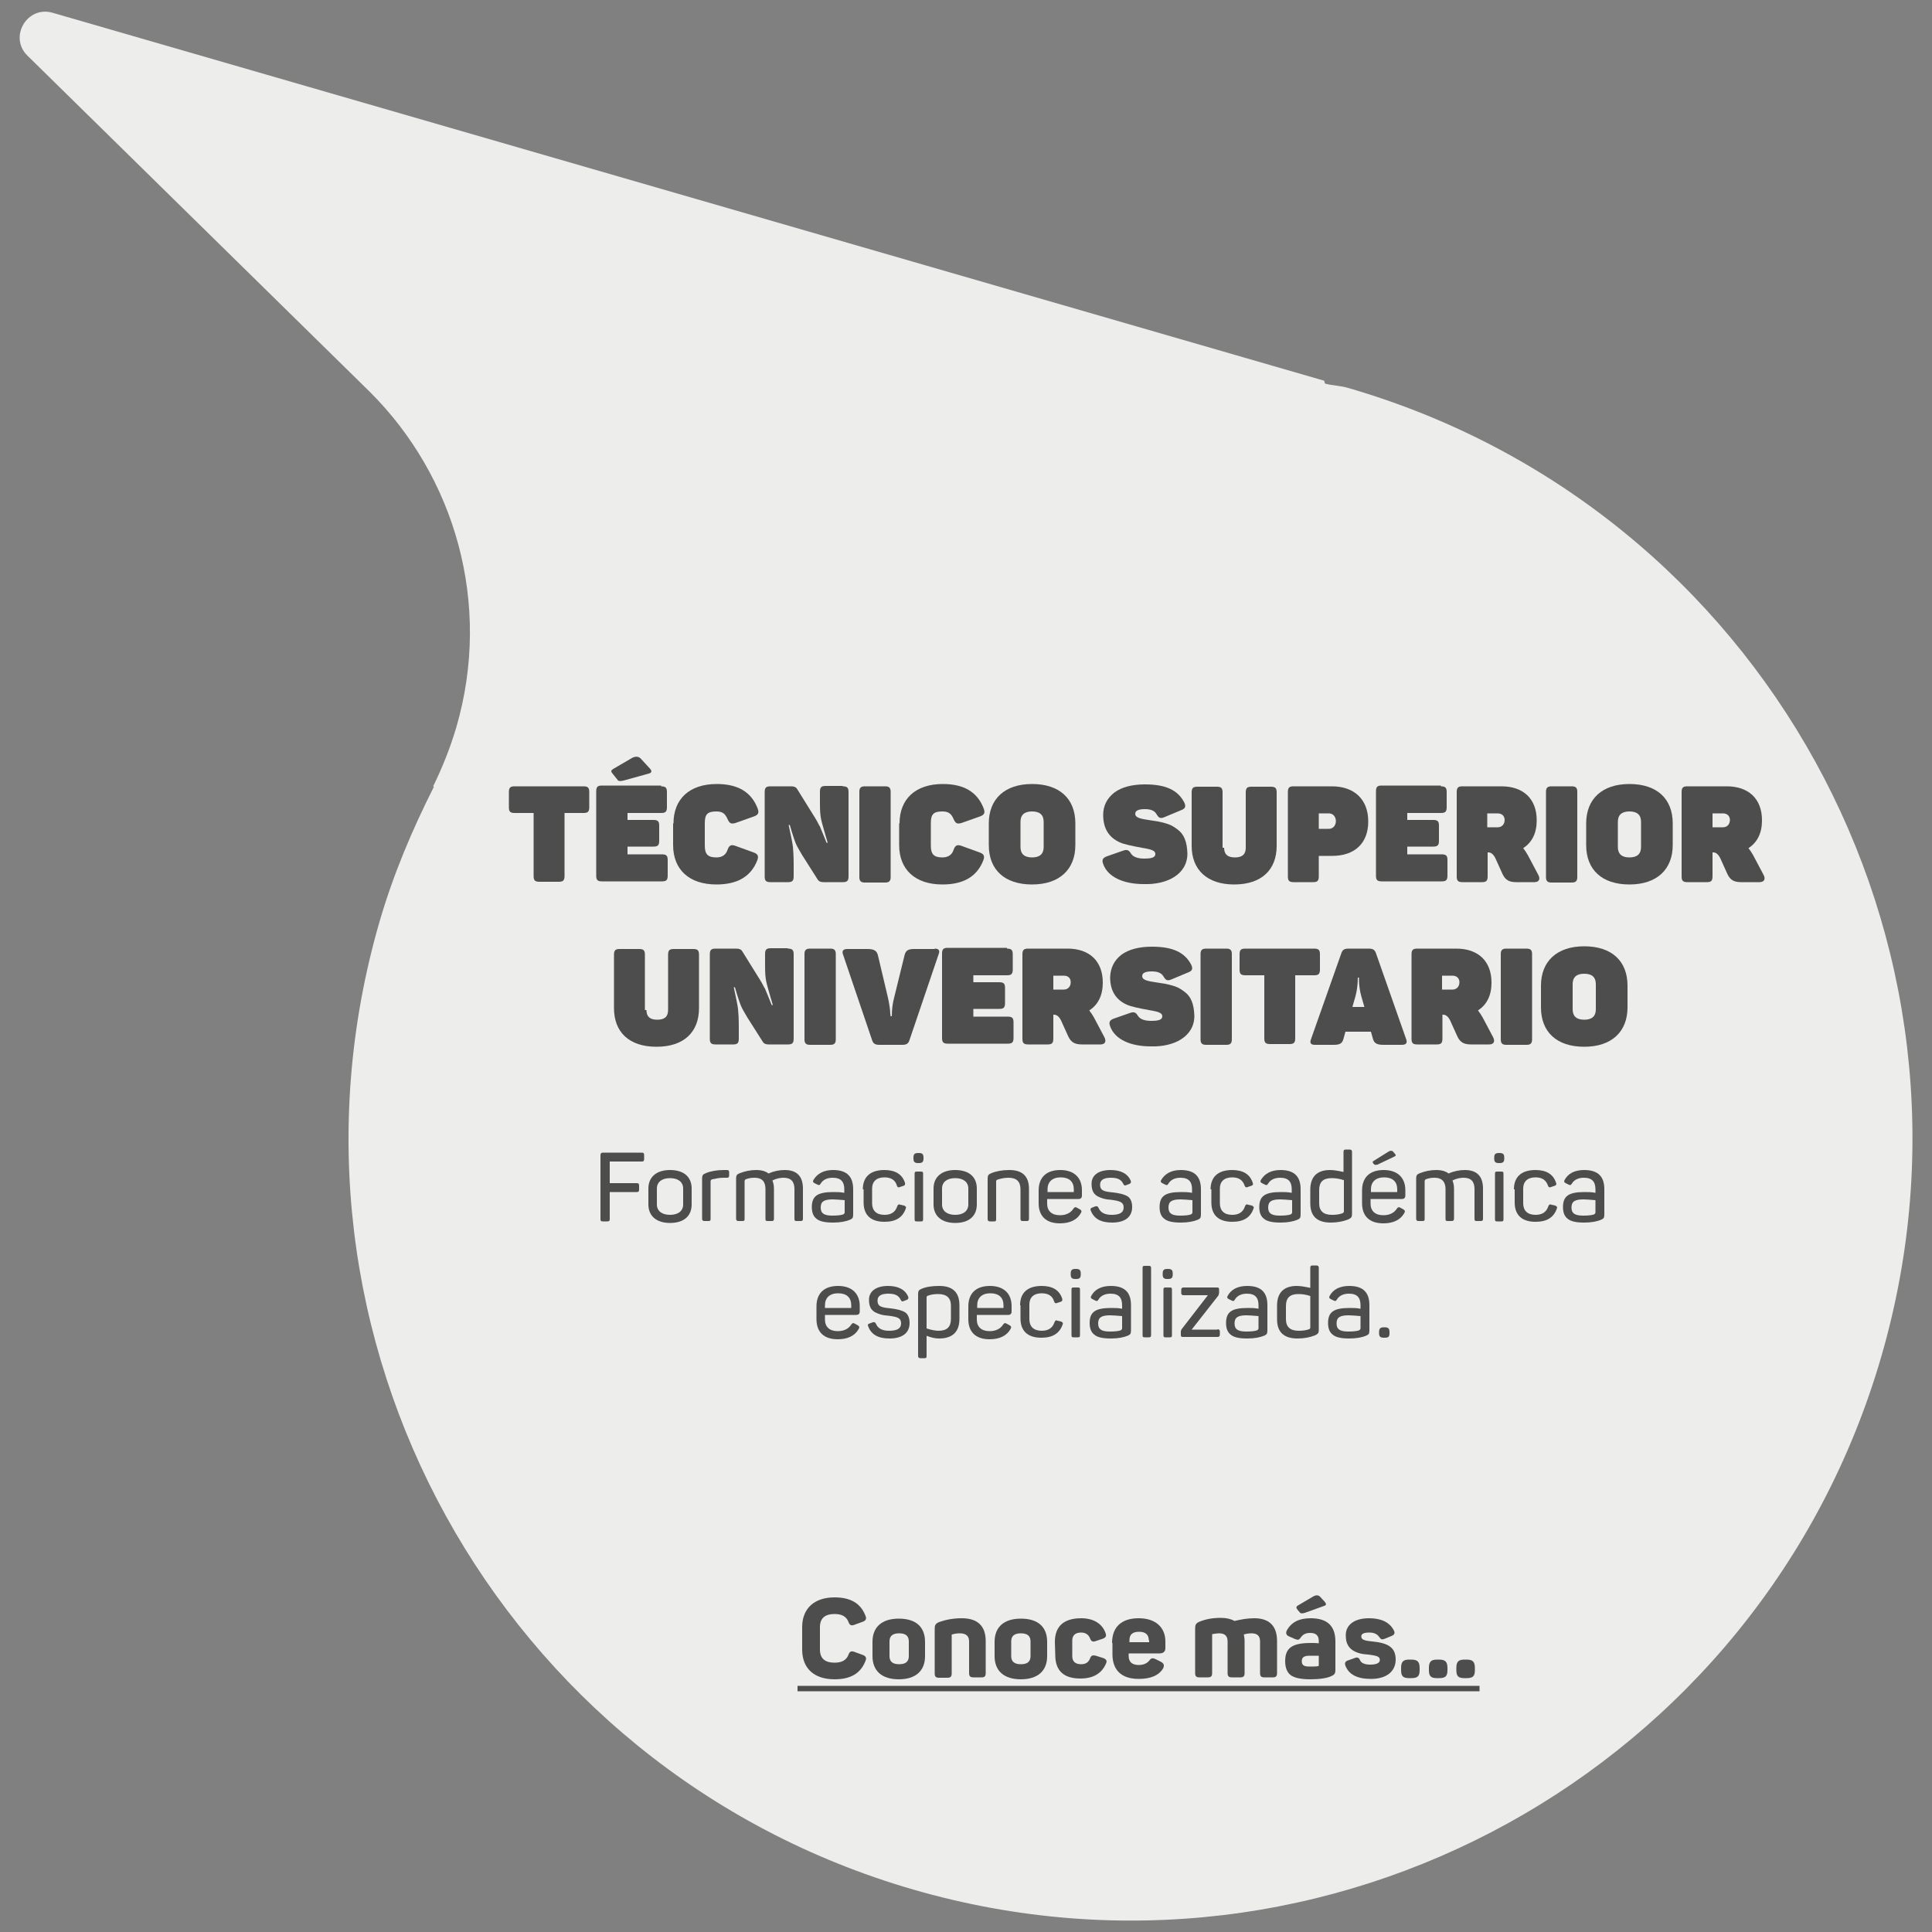 <?xml version="1.0" encoding="utf-8"?>
<!-- Generator: Adobe Illustrator 24.0.0, SVG Export Plug-In . SVG Version: 6.00 Build 0)  -->
<svg version="1.1" id="Capa_1" xmlns="http://www.w3.org/2000/svg" xmlns:xlink="http://www.w3.org/1999/xlink" x="0px" y="0px"
	 viewBox="0 0 500 500" style="enable-background:new 0 0 500 500;" xml:space="preserve">
<rect x="0" y="0" width="500" height="500" fill="#808080" stroke="none"/>
<style type="text/css">
	.st0{fill:#EDEDEB;}
	.st1{fill:#4D4D4D;}
	.st2{enable-background:new    ;}
</style>
<g>
	<path class="st0" d="M7.1,14.4l88.6,87c22,21.9,31.7,54.8,22.4,86.8c-1.6,5.4-3.6,10.4-6,15.3l0.2,0.1c-5.6,11.1-10.5,22.6-14.1,35
		C67.2,345.7,129,457.9,236.3,489s219.5-30.7,250.6-138c31.1-107.3-30.7-219.5-138-250.6c-2-0.6-4-0.6-5.9-1.1
		c-0.3-0.1-0.1-0.7-0.4-0.8L13.6,3.3C7,1.4,2.2,9.6,7.1,14.4z"/>
</g>
<g>
	<g>
		<g>
			<g>
				<g>
					<path class="st1" d="M207.6,421.1c0-4.8,3.1-7.7,8.4-7.7c4.2,0,6.8,1.6,8,4.8c0.3,0.7,0.1,1.2-0.7,1.5l-2.2,0.8
						c-0.8,0.3-1.2,0.1-1.5-0.7c-0.5-1.4-1.7-2.1-3.6-2.1c-2.5,0-3.8,1.1-3.8,3.4v5.8c0,2.3,1.3,3.4,3.8,3.4c1.9,0,3.1-0.7,3.6-2.1
						c0.3-0.8,0.7-1,1.5-0.7l2.2,0.8c0.8,0.3,1,0.8,0.7,1.5c-1.2,3.2-3.8,4.8-8,4.8c-5.4,0-8.4-2.9-8.4-7.7V421.1z"/>
					<path class="st1" d="M225.8,424.9c0-3.8,2.4-6,6.8-6c4.5,0,6.8,2.2,6.8,6v3.7c0,3.8-2.4,6-6.8,6c-4.4,0-6.8-2.2-6.8-6V424.9z
						 M235.2,424.8c0-1.4-0.8-2.1-2.5-2.1s-2.5,0.7-2.5,2.1v3.8c0,1.4,0.8,2.1,2.5,2.1s2.5-0.7,2.5-2.1V424.8z"/>
					<path class="st1" d="M248.9,418.8c4.1,0,6.2,2,6.2,5.9v8.3c0,0.8-0.3,1.1-1,1.1h-2.2c-0.8,0-1.1-0.3-1.1-1.1v-8.2
						c0-1.4-0.8-2.1-2.4-2.1c-0.7,0-1.4,0.1-2,0.3c-0.1,0-0.1,0-0.1,0.1v10c0,0.8-0.3,1.1-1.1,1.1H243c-0.8,0-1.1-0.3-1.1-1.1v-11.6
						c0-0.9,0.2-1.3,1.1-1.7C244.7,419.2,246.6,418.8,248.9,418.8z"/>
					<path class="st1" d="M257.4,424.9c0-3.8,2.4-6,6.8-6c4.5,0,6.8,2.2,6.8,6v3.7c0,3.8-2.4,6-6.8,6s-6.8-2.2-6.8-6V424.9z
						 M266.7,424.8c0-1.4-0.8-2.1-2.5-2.1s-2.5,0.7-2.5,2.1v3.8c0,1.4,0.8,2.1,2.5,2.1s2.5-0.7,2.5-2.1V424.8z"/>
					<path class="st1" d="M273,424.9c0-3.9,2.2-6.1,6.8-6.1c3.3,0,5.5,1.5,6.3,3.8c0.3,0.8,0.1,1.2-0.7,1.5l-1.8,0.6
						c-0.8,0.3-1.2,0.1-1.5-0.7c-0.4-1-1.2-1.5-2.3-1.5c-1.5,0-2.3,0.7-2.3,2.1v4c0,1.4,0.8,2.1,2.3,2.1c1.2,0,1.9-0.5,2.3-1.5
						c0.3-0.8,0.7-0.9,1.5-0.7l1.9,0.6c0.8,0.3,1.1,0.7,0.7,1.5c-1.1,2.5-3.3,3.8-6.6,3.8c-4.3,0-6.5-2-6.5-6.1L273,424.9L273,424.9
						z"/>
					<path class="st1" d="M287.8,425.2c0-4.1,2.4-6.4,6.9-6.4s6.9,2.5,6.9,6v1.7c0,0.9-0.5,1.4-1.5,1.4h-8v0.7
						c0,1.5,0.9,2.3,2.6,2.3c1.2,0,2.1-0.4,2.7-1.1c0.5-0.7,0.8-0.8,1.7-0.4l1.4,0.7c0.7,0.4,0.9,0.9,0.5,1.7
						c-1.1,1.8-3.2,2.7-6.3,2.7c-4.7,0-6.8-2.5-6.8-6.4v-2.9L287.8,425.2L287.8,425.2z M297.3,424.5c0-1.5-0.9-2.2-2.5-2.2
						c-1.7,0-2.5,0.7-2.5,2.2v0.5h5.1v-0.5H297.3z"/>
					<path class="st1" d="M324.6,418.8c3.9,0,5.9,2,5.9,5.9v8.3c0,0.8-0.3,1.1-1.1,1.1h-2.2c-0.8,0-1.1-0.3-1.1-1.1v-8.2
						c0-1.4-0.7-2.1-2.2-2.1c-0.7,0-1.3,0.1-2,0.3c0.1,0.5,0.2,1.1,0.2,1.7v8.3c0,0.8-0.3,1.1-1.1,1.1h-2.2c-0.8,0-1.1-0.3-1.1-1.1
						v-8.2c0-1.4-0.7-2.1-2.2-2.1c-0.5,0-1.1,0.1-1.7,0.2c-0.1,0-0.1,0.1-0.1,0.2v9.9c0,0.8-0.3,1.1-1.1,1.1h-2.2
						c-0.8,0-1.1-0.3-1.1-1.1v-11.6c0-0.9,0.2-1.3,1.1-1.7c1.7-0.7,3.5-1,5.6-1c1.4,0,2.6,0.3,3.5,0.8
						C321.2,419.1,322.8,418.8,324.6,418.8z"/>
					<path class="st1" d="M339.2,418.8c4.3,0,6.4,2,6.4,6v7.3c0,1-0.2,1.3-1.1,1.7c-1.1,0.5-2.9,0.8-5.4,0.8s-4.2-0.4-5.1-1.1
						s-1.4-1.9-1.4-3.6c0-3.5,1.9-4.7,6.7-4.7c0.7,0,1.4,0,2,0.1v-0.6c0-1.4-0.7-2.1-2.2-2.1c-1.1,0-1.8,0.3-2.4,1.1
						c-0.5,0.7-0.7,0.8-1.5,0.5l-1.6-0.7c-0.7-0.3-0.9-0.8-0.6-1.5C334.2,419.8,336.2,418.8,339.2,418.8z M339.8,413.2
						c0.8-0.5,1.5-0.4,1.9,0.1l1.1,1.2c0.5,0.6,0.5,0.9-0.1,1.1l-5,1.8c-0.7,0.2-1.1,0.2-1.3-0.1l-0.6-0.7c-0.4-0.5-0.4-0.8,0.1-1.1
						L339.8,413.2z M341.3,428.5c-0.2,0-0.5,0-1.1,0s-1,0-1.3,0c-1.5,0-2,0.5-2,1.4s0.4,1.4,1.9,1.4c1,0,1.8,0,2.3-0.1
						c0.1,0,0.2-0.1,0.2-0.2V428.5z"/>
					<path class="st1" d="M354.3,418.8c3.1,0,5.3,1,6.4,3.1c0.4,0.7,0.2,1.2-0.6,1.5l-1.7,0.7c-0.8,0.3-1,0.2-1.5-0.5
						s-1.3-1.1-2.5-1.1c-1.4,0-2.1,0.3-2.1,1c0,0.8,0.7,1.1,2.8,1.3c4.1,0.4,6.1,1.5,6.1,4.7c0,3-2.3,5-6.4,5
						c-3.5,0-5.7-1.1-6.6-3.4c-0.3-0.7,0-1.2,0.7-1.4l1.7-0.6c0.7-0.3,1.1-0.1,1.4,0.6s1.2,1.1,2.6,1.1c1.6,0,2.5-0.4,2.5-1.2
						c0-0.9-0.7-1.1-3-1.4c-1.7-0.1-2.9-0.4-4-1.1s-1.8-1.9-1.8-3.6C348.1,420.7,350.3,418.8,354.3,418.8z"/>
					<path class="st1" d="M365.2,429.5c1.6,0,2.2,0.5,2.2,2.2v0.5c0,1.6-0.5,2.1-2.2,2.1h-0.5c-1.6,0-2.1-0.5-2.1-2.1v-0.5
						c0-1.6,0.5-2.2,2.1-2.2H365.2z"/>
					<path class="st1" d="M372.4,429.5c1.6,0,2.2,0.5,2.2,2.2v0.5c0,1.6-0.5,2.1-2.2,2.1h-0.5c-1.6,0-2.1-0.5-2.1-2.1v-0.5
						c0-1.6,0.5-2.2,2.1-2.2H372.4z"/>
					<path class="st1" d="M379.5,429.5c1.6,0,2.2,0.5,2.2,2.2v0.5c0,1.6-0.5,2.1-2.2,2.1H379c-1.6,0-2.1-0.5-2.1-2.1v-0.5
						c0-1.6,0.5-2.2,2.1-2.2H379.5z"/>
					<path class="st1" d="M206.4,437.7v-1.4h176.5v1.4H206.4z"/>
				</g>
			</g>
		</g>
	</g>
</g>
<g class="st2">
	<path class="st1" d="M151,203.5c1.2,0,1.5,0.4,1.5,1.5v3.9c0,1.2-0.4,1.5-1.5,1.5h-4.9v16.3c0,1.2-0.4,1.5-1.5,1.5h-5
		c-1.2,0-1.5-0.4-1.5-1.5v-16.3h-4.9c-1.2,0-1.5-0.4-1.5-1.5v-3.9c0-1.2,0.4-1.5,1.5-1.5H151z"/>
	<path class="st1" d="M171.1,203.5c1.2,0,1.5,0.4,1.5,1.5v3.9c0,1.2-0.4,1.5-1.5,1.5h-8.7v1.8h6.7c1.2,0,1.5,0.4,1.5,1.5v3.9
		c0,1.2-0.4,1.5-1.5,1.5h-6.7v2h8.9c1.2,0,1.5,0.4,1.5,1.5v4c0,1.2-0.4,1.5-1.5,1.5h-15.5c-1.2,0-1.5-0.4-1.5-1.5v-21.8
		c0-1.2,0.4-1.5,1.5-1.5H171.1z M163.5,196.2c0.9-0.5,1.7-0.5,2.3,0.1l2.3,2.5c0.7,0.7,0.6,1.2-0.2,1.4l-6.5,1.8
		c-0.8,0.2-1.4,0.2-1.6-0.2l-1.2-1.5c-0.6-0.7-0.5-0.9,0.1-1.3L163.5,196.2z"/>
	<path class="st1" d="M174.3,213.1c0-6.3,4.1-10.2,11.2-10.2c5.5,0,9,2.1,10.6,6.4c0.4,1.1,0.1,1.6-1,2l-4.8,1.7
		c-1.1,0.3-1.5,0.1-2-1c-0.6-1.4-1.3-2-2.9-2c-2.4,0-3,0.8-3,3.1v5.7c0,2.2,0.7,3.1,3,3.1c1.5,0,2.5-0.7,2.9-2c0.4-1.1,0.9-1.4,2-1
		l4.7,1.7c1.1,0.4,1.4,0.9,1,2c-1.6,4.2-5.1,6.3-10.6,6.3c-7.1,0-11.2-3.9-11.2-10.2V213.1z"/>
	<path class="st1" d="M218.1,203.5c1.2,0,1.5,0.4,1.5,1.5v21.8c0,1.2-0.4,1.5-1.5,1.5h-5c-0.7,0-1.2-0.2-1.5-0.7l-4-6.3
		c-0.7-1.2-1.3-2.2-1.6-2.9c-0.3-0.7-0.9-2.4-1.6-4.9h-0.3c0.6,2.8,1,4.7,1.1,5.6c0.1,1,0.2,2.5,0.2,4.6v3.1c0,1.2-0.4,1.5-1.5,1.5
		h-4.5c-1.2,0-1.5-0.4-1.5-1.5v-21.8c0-1.2,0.4-1.5,1.5-1.5h5.4c0.7,0,1.2,0.2,1.5,0.7l4.6,7.4c0.7,1.1,1,1.9,1.3,2.3
		c0.1,0.2,0.3,0.8,0.7,1.7c0.4,0.9,0.7,1.8,1,2.5h0.3c-0.9-3.1-1.5-5.1-1.7-6.1c-0.2-0.9-0.3-2.2-0.3-3.9v-3.2
		c0-1.2,0.4-1.5,1.5-1.5H218.1z"/>
	<path class="st1" d="M222.4,204.9c0-1,0.4-1.4,1.4-1.4h5.3c1,0,1.4,0.4,1.4,1.4V227c0,1-0.4,1.4-1.4,1.4h-5.3c-1,0-1.4-0.4-1.4-1.4
		V204.9z"/>
	<path class="st1" d="M232.8,213.1c0-6.3,4.1-10.2,11.2-10.2c5.5,0,9,2.1,10.6,6.4c0.4,1.1,0.1,1.6-1,2l-4.8,1.7
		c-1.1,0.3-1.5,0.1-2-1c-0.6-1.4-1.3-2-2.9-2c-2.4,0-3,0.8-3,3.1v5.7c0,2.2,0.7,3.1,3,3.1c1.5,0,2.5-0.7,2.9-2c0.4-1.1,0.9-1.4,2-1
		l4.7,1.7c1.1,0.4,1.4,0.9,1,2c-1.6,4.2-5.1,6.3-10.6,6.3c-7.1,0-11.2-3.9-11.2-10.2V213.1z"/>
	<path class="st1" d="M255.9,213.1c0-6.3,4.1-10.2,11.2-10.2s11.2,3.8,11.2,10.2v5.6c0,6.3-4.1,10.2-11.2,10.2s-11.2-3.8-11.2-10.2
		V213.1z M270.1,212.7c0-1.8-1-2.7-3-2.7s-3,0.9-3,2.7v6.5c0,1.8,1,2.7,3,2.7s3-0.9,3-2.7V212.7z"/>
	<path class="st1" d="M288.4,205.1c1.9-1.4,4.6-2.1,7.9-2.1c5.3,0,8.5,1.4,10.2,4.7c0.5,1.1,0.2,1.6-0.9,2l-4.3,1.8
		c-1,0.4-1.4,0.2-2-0.8c-0.5-0.9-1.5-1.3-3-1.3c-1.7,0-2.5,0.4-2.5,1.2c0,1,1.2,1.3,4,1.7c1.5,0.2,2.1,0.3,3.6,0.7
		c1.5,0.4,2.2,0.8,3.4,1.7c1.6,1.2,2.4,3.1,2.5,6.2c0,5.4-5.3,8.1-11.3,7.9c-5.2,0-9.3-1.8-10.5-5.2c-0.4-1.1-0.1-1.6,1-2l4-1.4
		c1.1-0.4,1.6-0.3,2.2,0.7c0.5,0.8,1.6,1.3,3.4,1.3c2,0,2.9-0.3,2.9-1.2s-1.1-1.2-3.5-1.6c-2.7-0.5-4.6-0.9-5.7-1.4
		c-2.9-1.3-4.3-3.7-4.3-7.1C285.5,208.5,286.5,206.6,288.4,205.1z"/>
	<path class="st1" d="M316.8,219.4c0,1.7,0.9,2.5,2.8,2.5c1.9,0,2.8-0.8,2.8-2.5v-14.3c0-1.2,0.4-1.5,1.5-1.5h5
		c1.2,0,1.5,0.4,1.5,1.5v13.8c0,6.2-3.9,10-11,10c-7,0-11-3.8-11-10v-13.8c0-1.2,0.4-1.5,1.5-1.5h5c1.2,0,1.5,0.4,1.5,1.5V219.4z"/>
	<path class="st1" d="M344.7,203.5c5.7,0,9.4,3.3,9.4,9.1c0,5.7-3.6,8.9-9.3,8.9h-3.5v5.3c0,1.2-0.4,1.5-1.5,1.5h-5
		c-1.2,0-1.5-0.4-1.5-1.5v-21.8c0-1.2,0.4-1.5,1.5-1.5H344.7z M343.7,214.5c2.7,0.2,2.7-4.2,0-4h-2.4v4H343.7z"/>
	<path class="st1" d="M372.9,203.5c1.2,0,1.5,0.4,1.5,1.5v3.9c0,1.2-0.4,1.5-1.5,1.5h-8.7v1.8h6.7c1.2,0,1.5,0.4,1.5,1.5v3.9
		c0,1.2-0.4,1.5-1.5,1.5h-6.7v2h8.9c1.2,0,1.5,0.4,1.5,1.5v4c0,1.2-0.4,1.5-1.5,1.5h-15.5c-1.2,0-1.5-0.4-1.5-1.5v-21.8
		c0-1.2,0.4-1.5,1.5-1.5H372.9z"/>
	<path class="st1" d="M388.6,203.5c5.6,0,9.1,3.2,9.1,8.8c0,3.3-1.2,5.7-3.5,7.2c0.4,0.5,0.8,1.1,1.2,1.8l2.7,5.1
		c0.6,1.1,0.2,1.9-1,1.9h-4.7c-1.9,0-2.8-0.6-3.5-2l-1.9-4.2c-0.5-1-1.1-1.5-1.8-1.5h-0.2v6.2c0,1.2-0.4,1.5-1.5,1.5h-5
		c-1.2,0-1.5-0.4-1.5-1.5v-21.8c0-1.2,0.4-1.5,1.5-1.5H388.6z M387.6,210.5h-2.7v3.6h2.7c1.1,0,1.8-0.8,1.8-1.9
		C389.4,211.2,388.7,210.5,387.6,210.5z"/>
	<path class="st1" d="M400.1,204.9c0-1,0.4-1.4,1.4-1.4h5.3c1,0,1.4,0.4,1.4,1.4V227c0,1-0.4,1.4-1.4,1.4h-5.3c-1,0-1.4-0.4-1.4-1.4
		V204.9z"/>
	<path class="st1" d="M410.5,213.1c0-6.3,4.1-10.2,11.2-10.2c7.1,0,11.2,3.8,11.2,10.2v5.6c0,6.3-4.1,10.2-11.2,10.2
		c-7.1,0-11.2-3.8-11.2-10.2V213.1z M424.7,212.7c0-1.8-1-2.7-3-2.7s-3,0.9-3,2.7v6.5c0,1.8,1,2.7,3,2.7s3-0.9,3-2.7V212.7z"/>
	<path class="st1" d="M446.9,203.5c5.6,0,9.1,3.2,9.1,8.8c0,3.3-1.2,5.7-3.5,7.2c0.4,0.5,0.8,1.1,1.2,1.8l2.7,5.1
		c0.6,1.1,0.2,1.9-1.1,1.9h-4.7c-1.9,0-2.8-0.6-3.5-2l-1.9-4.2c-0.5-1-1.1-1.5-1.8-1.5h-0.2v6.2c0,1.2-0.4,1.5-1.5,1.5h-5
		c-1.2,0-1.5-0.4-1.5-1.5v-21.8c0-1.2,0.4-1.5,1.5-1.5H446.9z M445.9,210.5h-2.7v3.6h2.7c1.1,0,1.8-0.8,1.8-1.9
		C447.7,211.2,447,210.5,445.9,210.5z"/>
</g>
<g class="st2">
	<path class="st1" d="M167.3,261.4c0,1.7,0.9,2.5,2.8,2.5s2.8-0.8,2.8-2.5v-14.3c0-1.2,0.4-1.5,1.5-1.5h5c1.2,0,1.5,0.4,1.5,1.5
		v13.8c0,6.2-3.9,10-11,10s-11-3.8-11-10v-13.8c0-1.2,0.4-1.5,1.5-1.5h5c1.2,0,1.5,0.4,1.5,1.5V261.4z"/>
	<path class="st1" d="M203.9,245.5c1.2,0,1.5,0.4,1.5,1.5v21.8c0,1.2-0.4,1.5-1.5,1.5h-5c-0.7,0-1.2-0.2-1.5-0.7l-4-6.3
		c-0.7-1.2-1.3-2.2-1.6-2.9c-0.3-0.7-0.9-2.4-1.6-4.9h-0.3c0.6,2.8,1,4.7,1.1,5.6c0.1,1,0.2,2.5,0.2,4.6v3.1c0,1.2-0.4,1.5-1.5,1.5
		h-4.5c-1.2,0-1.5-0.4-1.5-1.5v-21.8c0-1.2,0.4-1.5,1.5-1.5h5.4c0.7,0,1.2,0.2,1.5,0.7l4.6,7.4c0.7,1.1,1,1.9,1.3,2.3
		c0.1,0.2,0.3,0.8,0.7,1.7c0.4,0.9,0.7,1.8,1,2.5h0.3c-0.9-3.1-1.5-5.1-1.7-6.1c-0.2-0.9-0.3-2.2-0.3-3.9v-3.2
		c0-1.2,0.4-1.5,1.5-1.5H203.9z"/>
	<path class="st1" d="M208.2,246.9c0-1,0.4-1.4,1.4-1.4h5.3c1,0,1.4,0.4,1.4,1.4V269c0,1-0.4,1.4-1.4,1.4h-5.3c-1,0-1.4-0.4-1.4-1.4
		V246.9z"/>
	<path class="st1" d="M241.9,245.5c1.1,0,1.4,0.5,1,1.5l-7.5,22.1c-0.3,1-0.8,1.3-1.9,1.3h-5.9c-1.1,0-1.6-0.3-1.9-1.2l-7.5-22.1
		c-0.4-1,0-1.5,1.1-1.5h5.2c1.8,0,2.4,0.5,2.7,1.6l2.6,11c0.3,1.3,0.6,3.2,0.6,4.1l0.1,0.7h0.3c0-1.7,0.2-3.3,0.6-4.8l2.7-11
		c0.3-1.2,0.9-1.6,2.5-1.6H241.9z"/>
	<path class="st1" d="M260.6,245.5c1.2,0,1.5,0.4,1.5,1.5v3.9c0,1.2-0.4,1.5-1.5,1.5h-8.7v1.8h6.7c1.2,0,1.5,0.4,1.5,1.5v3.9
		c0,1.2-0.4,1.5-1.5,1.5h-6.7v2h8.9c1.2,0,1.5,0.4,1.5,1.5v4c0,1.2-0.4,1.5-1.5,1.5h-15.5c-1.2,0-1.5-0.4-1.5-1.5v-21.8
		c0-1.2,0.4-1.5,1.5-1.5H260.6z"/>
	<path class="st1" d="M276.3,245.5c5.6,0,9.1,3.2,9.1,8.8c0,3.3-1.2,5.7-3.5,7.2c0.4,0.5,0.8,1.1,1.2,1.8l2.7,5.1
		c0.6,1.1,0.2,1.9-1,1.9H280c-1.9,0-2.8-0.6-3.5-2l-1.9-4.2c-0.5-1-1.1-1.5-1.8-1.5h-0.2v6.2c0,1.2-0.4,1.5-1.5,1.5h-5
		c-1.2,0-1.5-0.4-1.5-1.5v-21.8c0-1.2,0.4-1.5,1.5-1.5H276.3z M275.3,252.5h-2.7v3.6h2.7c1.1,0,1.8-0.8,1.8-1.9
		C277.1,253.2,276.5,252.5,275.3,252.5z"/>
	<path class="st1" d="M290.2,247.1c1.9-1.4,4.6-2.1,7.9-2.1c5.3,0,8.5,1.4,10.2,4.7c0.5,1.1,0.2,1.6-0.9,2l-4.3,1.8
		c-1,0.4-1.4,0.2-2-0.8c-0.5-0.9-1.5-1.3-3-1.3c-1.7,0-2.5,0.4-2.5,1.2c0,1,1.2,1.3,4,1.7c1.5,0.2,2.1,0.3,3.6,0.7
		c1.5,0.4,2.2,0.8,3.4,1.7c1.6,1.2,2.4,3.1,2.5,6.2c0,5.4-5.3,8.1-11.3,7.9c-5.2,0-9.3-1.8-10.5-5.2c-0.4-1.1-0.1-1.6,1-2l4-1.4
		c1.1-0.4,1.6-0.3,2.2,0.7c0.5,0.8,1.6,1.3,3.4,1.3c2,0,2.9-0.3,2.9-1.2s-1.1-1.2-3.5-1.6c-2.7-0.5-4.6-0.9-5.7-1.4
		c-2.9-1.3-4.3-3.7-4.3-7.1C287.4,250.5,288.3,248.6,290.2,247.1z"/>
	<path class="st1" d="M310.7,246.9c0-1,0.4-1.4,1.4-1.4h5.3c1,0,1.4,0.4,1.4,1.4V269c0,1-0.4,1.4-1.4,1.4h-5.3c-1,0-1.4-0.4-1.4-1.4
		V246.9z"/>
	<path class="st1" d="M340.1,245.5c1.2,0,1.5,0.4,1.5,1.5v3.9c0,1.2-0.4,1.5-1.5,1.5h-4.9v16.3c0,1.2-0.4,1.5-1.5,1.5h-5
		c-1.2,0-1.5-0.4-1.5-1.5v-16.3h-4.9c-1.2,0-1.5-0.4-1.5-1.5v-3.9c0-1.2,0.4-1.5,1.5-1.5H340.1z"/>
	<path class="st1" d="M363.9,268.9c0.4,1,0,1.5-1.1,1.5H358c-1.8,0-2.4-0.5-2.7-1.6l-0.5-1.8h-6.6l-0.5,1.8
		c-0.3,1.2-0.9,1.6-2.5,1.6h-4.9c-1.1,0-1.4-0.5-1-1.5l7.8-22.1c0.3-1,0.8-1.3,1.9-1.3h5.2c1.1,0,1.6,0.3,1.9,1.2L363.9,268.9z
		 M352.3,257.8c-0.4-1.3-0.6-3.2-0.6-4.1l0-0.7h-0.3c0,1.7-0.2,3.3-0.6,4.8l-0.8,2.8h3.1L352.3,257.8z"/>
	<path class="st1" d="M376.9,245.5c5.6,0,9.1,3.2,9.1,8.8c0,3.3-1.2,5.7-3.5,7.2c0.4,0.5,0.8,1.1,1.2,1.8l2.7,5.1
		c0.6,1.1,0.2,1.9-1,1.9h-4.7c-1.9,0-2.8-0.6-3.5-2l-1.9-4.2c-0.5-1-1.1-1.5-1.8-1.5h-0.2v6.2c0,1.2-0.4,1.5-1.5,1.5h-5
		c-1.2,0-1.5-0.4-1.5-1.5v-21.8c0-1.2,0.4-1.5,1.5-1.5H376.9z M375.9,252.5h-2.7v3.6h2.7c1.1,0,1.8-0.8,1.8-1.9
		C377.7,253.2,377,252.5,375.9,252.5z"/>
	<path class="st1" d="M388.4,246.9c0-1,0.4-1.4,1.4-1.4h5.3c1,0,1.4,0.4,1.4,1.4V269c0,1-0.4,1.4-1.4,1.4h-5.3c-1,0-1.4-0.4-1.4-1.4
		V246.9z"/>
	<path class="st1" d="M398.8,255.1c0-6.3,4.1-10.2,11.2-10.2c7.1,0,11.2,3.8,11.2,10.2v5.6c0,6.3-4.1,10.2-11.2,10.2
		c-7.1,0-11.2-3.8-11.2-10.2V255.1z M413,254.7c0-1.8-1-2.7-3-2.7c-2,0-3,0.9-3,2.7v6.5c0,1.8,1,2.7,3,2.7c2,0,3-0.9,3-2.7V254.7z"
		/>
</g>
<g class="st2">
	<path class="st1" d="M166.1,298.3c0.5,0,0.6,0.2,0.6,0.7v0.9c0,0.5-0.1,0.7-0.6,0.7h-8.3v5.6h7c0.5,0,0.6,0.2,0.6,0.7v0.9
		c0,0.5-0.1,0.7-0.6,0.7h-7v7c0,0.5-0.2,0.6-0.7,0.6h-1.1c-0.5,0-0.6-0.2-0.6-0.6V299c0-0.5,0.2-0.7,0.6-0.7H166.1z"/>
	<path class="st1" d="M167.8,307.6c0-3,2.1-4.8,5.6-4.8c3.6,0,5.6,1.8,5.6,4.8v4.1c0,3-2,4.8-5.6,4.8c-3.5,0-5.6-1.8-5.6-4.8V307.6z
		 M176.8,307.6c0-1.7-1.3-2.7-3.4-2.7c-2.1,0-3.4,1-3.4,2.7v4.1c0,1.7,1.3,2.7,3.4,2.7c2.1,0,3.4-1,3.4-2.7V307.6z"/>
	<path class="st1" d="M188.1,302.8c0.5,0,0.6,0.2,0.6,0.6v0.8c0,0.4-0.1,0.6-0.6,0.6h-0.9c-1,0-1.9,0.2-2.9,0.4
		c-0.2,0.1-0.4,0.2-0.4,0.5v9.7c0,0.5-0.1,0.6-0.6,0.6h-1c-0.4,0-0.6-0.2-0.6-0.6V305c0-0.8,0.2-1.1,1-1.4c1.2-0.5,2.8-0.8,4.6-0.8
		H188.1z"/>
	<path class="st1" d="M203.1,302.8c3.1,0,4.7,1.6,4.7,4.8v7.8c0,0.4-0.1,0.6-0.6,0.6h-1c-0.5,0-0.6-0.1-0.6-0.6v-7.7
		c0-1.9-0.9-2.9-2.8-2.9c-0.9,0-1.9,0.2-2.9,0.7c0.2,0.5,0.4,1.2,0.4,2.1v7.8c0,0.4-0.1,0.6-0.6,0.6h-1c-0.5,0-0.6-0.1-0.6-0.6v-7.7
		c0-1.9-0.9-2.9-2.8-2.9c-0.8,0-1.6,0.1-2.3,0.4c-0.2,0.1-0.3,0.3-0.3,0.5v9.7c0,0.5-0.1,0.6-0.6,0.6h-1c-0.4,0-0.6-0.2-0.6-0.6V305
		c0-0.8,0.2-1.1,1-1.4c1.3-0.5,2.7-0.8,4.2-0.8c1.4,0,2.4,0.3,3.2,0.9C200.2,303.1,201.6,302.8,203.1,302.8z"/>
	<path class="st1" d="M215.6,302.8c3.8,0,5.2,1.9,5.2,5v6.5c0,0.9-0.2,1.1-0.9,1.4c-1,0.4-2.4,0.7-4.3,0.7c-2.1,0-3.5-0.3-4.3-1
		c-0.8-0.6-1.2-1.6-1.2-3c0-2.9,1.5-3.9,5.6-3.9c0.9,0,1.8,0,2.8,0.2v-0.9c0-1.9-0.8-3-3-3c-1.4,0-2.5,0.5-3.1,1.5
		c-0.3,0.4-0.3,0.5-0.8,0.3l-0.8-0.4c-0.4-0.2-0.5-0.4-0.3-0.8C211.5,303.7,213.2,302.8,215.6,302.8z M218.6,310.6
		c-1.3-0.1-2.4-0.2-3.1-0.2c-2.3,0-3.1,0.6-3.1,2.1c0,1.4,0.7,2.1,3,2.1c1.3,0,2.2-0.1,2.8-0.3c0.2-0.1,0.4-0.3,0.4-0.5V310.6z"/>
	<path class="st1" d="M223.3,307.8c0-3.2,1.9-5,5.6-5c2.8,0,4.6,1.1,5.3,3.3c0.1,0.4,0,0.7-0.4,0.8l-0.9,0.3c-0.4,0.2-0.7,0-0.8-0.4
		c-0.4-1.4-1.5-2.1-3.2-2.1c-2.1,0-3.2,1.1-3.2,2.9v3.8c0,1.9,1.1,3,3.2,3c1.7,0,2.8-0.7,3.3-2.2c0.2-0.5,0.4-0.6,0.9-0.4l0.9,0.2
		c0.4,0.2,0.6,0.4,0.4,0.8c-0.8,2.3-2.6,3.4-5.5,3.4c-3.6,0-5.4-1.8-5.4-5V307.8z"/>
	<path class="st1" d="M237.8,298.4c0.9,0,1.2,0.3,1.2,1.2v0.2c0,0.9-0.3,1.2-1.2,1.2h-0.2c-0.9,0-1.2-0.3-1.2-1.2v-0.2
		c0-0.9,0.3-1.2,1.2-1.2H237.8z M238.3,303.2c0.5,0,0.6,0.1,0.6,0.6v11.7c0,0.5-0.1,0.6-0.6,0.6h-1c-0.5,0-0.6-0.1-0.6-0.6v-11.7
		c0-0.5,0.1-0.6,0.6-0.6H238.3z"/>
	<path class="st1" d="M241.6,307.6c0-3,2.1-4.8,5.6-4.8c3.6,0,5.6,1.8,5.6,4.8v4.1c0,3-2,4.8-5.6,4.8c-3.5,0-5.6-1.8-5.6-4.8V307.6z
		 M250.6,307.6c0-1.7-1.3-2.7-3.4-2.7c-2.1,0-3.4,1-3.4,2.7v4.1c0,1.7,1.3,2.7,3.4,2.7c2.1,0,3.4-1,3.4-2.7V307.6z"/>
	<path class="st1" d="M261.2,302.8c3.4,0,5.1,1.6,5.1,4.9v7.7c0,0.5-0.2,0.6-0.6,0.6h-1c-0.4,0-0.6-0.1-0.6-0.6v-7.6c0-2-1-3-3.1-3
		c-1,0-2,0.2-2.9,0.5c-0.2,0.1-0.3,0.2-0.3,0.5v9.7c0,0.5-0.1,0.6-0.6,0.6h-1c-0.4,0-0.6-0.2-0.6-0.6V305c0-0.8,0.2-1.1,1-1.4
		C257.8,303.1,259.4,302.8,261.2,302.8z"/>
	<path class="st1" d="M268.8,308.1c0-3.4,2-5.3,5.6-5.3c3.7,0,5.6,2.1,5.6,5.2v1.4c0,0.6-0.3,0.9-0.9,0.9H271v1.2c0,1.9,1.2,3,3.3,3
		c1.6,0,2.8-0.6,3.5-1.7c0.3-0.4,0.5-0.5,1-0.2l0.7,0.4c0.4,0.2,0.5,0.5,0.2,1c-1,1.7-2.8,2.6-5.4,2.6c-3.7,0-5.5-2-5.5-5.2V308.1z
		 M277.9,307.8c0-2-1.2-3.1-3.4-3.1s-3.4,1.2-3.4,3.1v0.7h6.8V307.8z"/>
	<path class="st1" d="M287.4,302.8c2.6,0,4.4,0.9,5.2,2.7c0.2,0.4,0.1,0.7-0.3,0.9l-0.8,0.3c-0.5,0.2-0.5,0.1-0.8-0.3
		c-0.5-1.1-1.4-1.6-3.2-1.6c-1.9,0-2.8,0.6-2.8,1.8c0,1.5,1,1.8,3.4,2c1.6,0.2,2.9,0.5,3.7,1c0.8,0.5,1.2,1.5,1.2,2.8
		c0,2.5-1.8,4-5.2,4c-2.9,0-4.7-1-5.5-3.1c-0.2-0.4,0-0.7,0.4-0.8l0.8-0.3c0.4-0.1,0.6,0,0.8,0.4c0.5,1.2,1.6,1.8,3.4,1.8
		c2.1,0,3.1-0.6,3.1-1.9c0-1.4-1-1.7-3.3-2c-1.2-0.1-1.8-0.2-2.8-0.6c-0.5-0.2-0.9-0.4-1.2-0.7c-0.6-0.5-1-1.4-1-2.7
		C282.4,304.3,284.1,302.8,287.4,302.8z"/>
	<path class="st1" d="M305.6,302.8c3.8,0,5.2,1.9,5.2,5v6.5c0,0.9-0.2,1.1-0.9,1.4c-1,0.4-2.4,0.7-4.3,0.7c-2.1,0-3.5-0.3-4.3-1
		c-0.8-0.6-1.2-1.6-1.2-3c0-2.9,1.5-3.9,5.6-3.9c0.9,0,1.8,0,2.8,0.2v-0.9c0-1.9-0.8-3-3-3c-1.4,0-2.5,0.5-3.1,1.5
		c-0.3,0.4-0.3,0.5-0.8,0.3l-0.8-0.4c-0.4-0.2-0.5-0.4-0.3-0.8C301.5,303.7,303.2,302.8,305.6,302.8z M308.6,310.6
		c-1.3-0.1-2.4-0.2-3.1-0.2c-2.3,0-3.1,0.6-3.1,2.1c0,1.4,0.7,2.1,3,2.1c1.3,0,2.2-0.1,2.8-0.3c0.2-0.1,0.4-0.3,0.4-0.5V310.6z"/>
	<path class="st1" d="M313.3,307.8c0-3.2,1.9-5,5.6-5c2.8,0,4.6,1.1,5.3,3.3c0.2,0.4,0,0.7-0.4,0.8l-0.9,0.3c-0.4,0.2-0.7,0-0.8-0.4
		c-0.5-1.4-1.5-2.1-3.2-2.1c-2.1,0-3.2,1.1-3.2,2.9v3.8c0,1.9,1.1,3,3.2,3c1.7,0,2.8-0.7,3.3-2.2c0.2-0.5,0.4-0.6,0.9-0.4l0.9,0.2
		c0.4,0.2,0.6,0.4,0.4,0.8c-0.8,2.3-2.6,3.4-5.5,3.4c-3.6,0-5.4-1.8-5.4-5V307.8z"/>
	<path class="st1" d="M331.4,302.8c3.8,0,5.2,1.9,5.2,5v6.5c0,0.9-0.2,1.1-0.9,1.4c-1,0.4-2.4,0.7-4.3,0.7c-2.1,0-3.5-0.3-4.3-1
		c-0.8-0.6-1.2-1.6-1.2-3c0-2.9,1.5-3.9,5.6-3.9c0.9,0,1.8,0,2.8,0.2v-0.9c0-1.9-0.8-3-3-3c-1.4,0-2.5,0.5-3.1,1.5
		c-0.3,0.4-0.3,0.5-0.8,0.3l-0.8-0.4c-0.4-0.2-0.5-0.4-0.3-0.8C327.3,303.7,329,302.8,331.4,302.8z M334.4,310.6
		c-1.3-0.1-2.4-0.2-3.1-0.2c-2.3,0-3.1,0.6-3.1,2.1c0,1.4,0.7,2.1,3,2.1c1.3,0,2.2-0.1,2.8-0.3c0.2-0.1,0.4-0.3,0.4-0.5V310.6z"/>
	<path class="st1" d="M339.1,307.9c0-3.3,1.7-5.1,5.1-5.1c1,0,2.1,0.2,3.5,0.5v-5.2c0-0.5,0.2-0.6,0.6-0.6h1c0.4,0,0.6,0.2,0.6,0.6
		v16.1c0,0.8-0.2,1-1,1.4c-1.3,0.5-2.8,0.8-4.5,0.8c-3.6,0-5.3-1.7-5.3-5V307.9z M347.7,305.4c-1.2-0.4-2.2-0.5-3.1-0.5
		c-2.2,0-3.2,1-3.2,3.1v3.4c0,2,1.1,3,3.3,3c1,0,1.9-0.1,2.7-0.4c0.2-0.1,0.4-0.2,0.4-0.5V305.4z"/>
	<path class="st1" d="M352.5,308.1c0-3.4,2-5.3,5.6-5.3c3.7,0,5.6,2.1,5.6,5.2v1.4c0,0.6-0.3,0.9-0.9,0.9h-8.1v1.2
		c0,1.9,1.2,3,3.3,3c1.6,0,2.8-0.6,3.5-1.7c0.3-0.4,0.5-0.5,1-0.2l0.7,0.4c0.4,0.2,0.5,0.5,0.2,1c-1,1.7-2.8,2.6-5.4,2.6
		c-3.7,0-5.5-2-5.5-5.2V308.1z M361.6,307.8c0-2-1.2-3.1-3.4-3.1s-3.4,1.2-3.4,3.1v0.7h6.8V307.8z M359.4,298c0.5-0.3,0.8-0.2,1.1,0
		l0.5,0.6c0.3,0.3,0.3,0.5-0.1,0.7l-4.4,2.1c-0.4,0.1-0.6,0.1-0.8,0l-0.3-0.3c-0.2-0.3-0.2-0.5,0-0.6L359.4,298z"/>
	<path class="st1" d="M379.1,302.8c3.1,0,4.7,1.6,4.7,4.8v7.8c0,0.4-0.1,0.6-0.6,0.6h-1c-0.5,0-0.6-0.1-0.6-0.6v-7.7
		c0-1.9-0.9-2.9-2.8-2.9c-0.9,0-1.9,0.2-2.9,0.7c0.2,0.5,0.4,1.2,0.4,2.1v7.8c0,0.4-0.2,0.6-0.6,0.6h-1c-0.5,0-0.6-0.1-0.6-0.6v-7.7
		c0-1.9-1-2.9-2.8-2.9c-0.8,0-1.6,0.1-2.3,0.4c-0.2,0.1-0.3,0.3-0.3,0.5v9.7c0,0.5-0.1,0.6-0.6,0.6h-1c-0.4,0-0.6-0.2-0.6-0.6V305
		c0-0.8,0.2-1.1,1-1.4c1.3-0.5,2.7-0.8,4.2-0.8c1.4,0,2.4,0.3,3.2,0.9C376.2,303.1,377.7,302.8,379.1,302.8z"/>
	<path class="st1" d="M388.1,298.4c0.9,0,1.2,0.3,1.2,1.2v0.2c0,0.9-0.3,1.2-1.2,1.2h-0.2c-0.9,0-1.2-0.3-1.2-1.2v-0.2
		c0-0.9,0.3-1.2,1.2-1.2H388.1z M388.5,303.2c0.5,0,0.6,0.1,0.6,0.6v11.7c0,0.5-0.1,0.6-0.6,0.6h-1c-0.5,0-0.6-0.1-0.6-0.6v-11.7
		c0-0.5,0.1-0.6,0.6-0.6H388.5z"/>
	<path class="st1" d="M391.8,307.8c0-3.2,1.9-5,5.6-5c2.8,0,4.6,1.1,5.3,3.3c0.2,0.4,0,0.7-0.4,0.8l-0.9,0.3c-0.4,0.2-0.7,0-0.8-0.4
		c-0.5-1.4-1.5-2.1-3.2-2.1c-2.1,0-3.2,1.1-3.2,2.9v3.8c0,1.9,1.1,3,3.2,3c1.7,0,2.8-0.7,3.3-2.2c0.2-0.5,0.4-0.6,0.9-0.4l0.9,0.2
		c0.4,0.2,0.6,0.4,0.4,0.8c-0.8,2.3-2.6,3.4-5.5,3.4c-3.6,0-5.4-1.8-5.4-5V307.8z"/>
	<path class="st1" d="M410,302.8c3.8,0,5.2,1.9,5.2,5v6.5c0,0.9-0.2,1.1-0.9,1.4c-1,0.4-2.4,0.7-4.3,0.7c-2.1,0-3.5-0.3-4.3-1
		c-0.8-0.6-1.2-1.6-1.2-3c0-2.9,1.5-3.9,5.6-3.9c0.9,0,1.8,0,2.8,0.2v-0.9c0-1.9-0.8-3-3-3c-1.4,0-2.5,0.5-3.1,1.5
		c-0.3,0.4-0.3,0.5-0.8,0.3l-0.8-0.4c-0.4-0.2-0.5-0.4-0.3-0.8C405.8,303.7,407.5,302.8,410,302.8z M412.9,310.6
		c-1.3-0.1-2.4-0.2-3.1-0.2c-2.3,0-3.1,0.6-3.1,2.1c0,1.4,0.7,2.1,3,2.1c1.3,0,2.2-0.1,2.8-0.3c0.2-0.1,0.4-0.3,0.4-0.5V310.6z"/>
</g>
<g class="st2">
	<path class="st1" d="M211.3,338.1c0-3.4,2-5.3,5.6-5.3c3.7,0,5.6,2.1,5.6,5.2v1.4c0,0.6-0.3,0.9-0.9,0.9h-8.1v1.2
		c0,1.9,1.2,3,3.3,3c1.6,0,2.8-0.6,3.5-1.7c0.3-0.4,0.5-0.5,1-0.2l0.7,0.4c0.4,0.2,0.5,0.5,0.2,1c-1,1.7-2.8,2.6-5.4,2.6
		c-3.7,0-5.5-2-5.5-5.2V338.1z M220.3,337.8c0-2-1.2-3.1-3.4-3.1c-2.2,0-3.4,1.2-3.4,3.1v0.7h6.8V337.8z"/>
	<path class="st1" d="M229.8,332.8c2.6,0,4.4,0.9,5.2,2.7c0.2,0.4,0.1,0.7-0.3,0.9l-0.8,0.3c-0.5,0.2-0.5,0.1-0.8-0.3
		c-0.5-1.1-1.4-1.6-3.2-1.6c-1.9,0-2.8,0.6-2.8,1.8c0,1.5,1,1.8,3.4,2c1.6,0.2,2.9,0.5,3.7,1c0.8,0.5,1.2,1.5,1.2,2.8
		c0,2.5-1.8,4-5.2,4c-2.9,0-4.7-1-5.5-3.1c-0.2-0.4-0.1-0.7,0.4-0.8l0.8-0.3c0.4-0.1,0.6,0,0.8,0.4c0.5,1.2,1.6,1.8,3.4,1.8
		c2.1,0,3.1-0.6,3.1-1.9c0-1.4-0.9-1.7-3.3-2c-1.2-0.1-1.8-0.2-2.8-0.6c-0.5-0.2-0.9-0.4-1.2-0.7c-0.6-0.5-1-1.4-1-2.7
		C224.8,334.3,226.6,332.8,229.8,332.8z"/>
	<path class="st1" d="M243.1,332.8c3.5,0,5.2,1.7,5.2,5v3.5c0,3.4-1.8,5.1-5.3,5.1c-0.9,0-1.9-0.2-3.2-0.7v5.2
		c0,0.5-0.1,0.6-0.6,0.6h-1c-0.4,0-0.6-0.2-0.6-0.6v-16c0-0.8,0.2-1.1,1-1.4C239.8,333,241.3,332.8,243.1,332.8z M246.1,337.9
		c0-2-1.1-3-3.3-3c-0.9,0-1.8,0.1-2.6,0.4c-0.3,0.1-0.4,0.2-0.4,0.5v8c1.2,0.4,2.3,0.6,3.1,0.6c2.2,0,3.2-1,3.2-3.1V337.9z"/>
	<path class="st1" d="M250.6,338.1c0-3.4,2-5.3,5.6-5.3c3.7,0,5.6,2.1,5.6,5.2v1.4c0,0.6-0.3,0.9-0.9,0.9h-8.1v1.2
		c0,1.9,1.2,3,3.3,3c1.6,0,2.8-0.6,3.5-1.7c0.3-0.4,0.5-0.5,1-0.2l0.7,0.4c0.4,0.2,0.5,0.5,0.2,1c-1,1.7-2.8,2.6-5.4,2.6
		c-3.7,0-5.5-2-5.5-5.2V338.1z M259.7,337.8c0-2-1.2-3.1-3.4-3.1s-3.4,1.2-3.4,3.1v0.7h6.8V337.8z"/>
	<path class="st1" d="M264,337.8c0-3.2,1.9-5,5.6-5c2.8,0,4.6,1.1,5.3,3.3c0.1,0.4,0,0.7-0.4,0.8l-0.9,0.3c-0.4,0.2-0.7,0-0.8-0.4
		c-0.4-1.4-1.5-2.1-3.2-2.1c-2.1,0-3.2,1.1-3.2,2.9v3.8c0,1.9,1.1,3,3.2,3c1.7,0,2.8-0.7,3.3-2.2c0.2-0.5,0.4-0.6,0.8-0.4l0.9,0.2
		c0.4,0.2,0.6,0.4,0.4,0.8c-0.8,2.3-2.6,3.4-5.5,3.4c-3.6,0-5.4-1.8-5.4-5V337.8z"/>
	<path class="st1" d="M278.5,328.4c0.9,0,1.2,0.3,1.2,1.2v0.2c0,0.9-0.3,1.2-1.2,1.2h-0.2c-0.9,0-1.2-0.3-1.2-1.2v-0.2
		c0-0.9,0.3-1.2,1.2-1.2H278.5z M278.9,333.2c0.5,0,0.6,0.1,0.6,0.6v11.7c0,0.5-0.1,0.6-0.6,0.6h-1c-0.5,0-0.6-0.1-0.6-0.6v-11.7
		c0-0.5,0.1-0.6,0.6-0.6H278.9z"/>
	<path class="st1" d="M287.5,332.8c3.8,0,5.2,1.9,5.2,5v6.5c0,0.9-0.2,1.1-0.9,1.4c-1,0.4-2.4,0.7-4.3,0.7c-2.1,0-3.5-0.3-4.3-1
		c-0.8-0.6-1.2-1.6-1.2-3c0-2.9,1.5-3.9,5.6-3.9c0.9,0,1.8,0,2.8,0.2v-0.9c0-1.9-0.8-3-3-3c-1.4,0-2.5,0.5-3.1,1.5
		c-0.3,0.4-0.3,0.5-0.8,0.3l-0.8-0.4c-0.4-0.2-0.5-0.4-0.3-0.8C283.3,333.7,285,332.8,287.5,332.8z M290.4,340.6
		c-1.3-0.1-2.4-0.2-3.1-0.2c-2.3,0-3.1,0.6-3.1,2.1c0,1.4,0.7,2.1,3,2.1c1.3,0,2.2-0.1,2.8-0.3c0.2-0.1,0.4-0.3,0.4-0.5V340.6z"/>
	<path class="st1" d="M297.9,345.5c0,0.5-0.2,0.6-0.6,0.6h-1c-0.5,0-0.6-0.1-0.6-0.6v-17.3c0-0.5,0.1-0.6,0.6-0.6h1
		c0.4,0,0.6,0.1,0.6,0.6V345.5z"/>
	<path class="st1" d="M302.3,328.4c0.9,0,1.2,0.3,1.2,1.2v0.2c0,0.9-0.3,1.2-1.2,1.2h-0.2c-0.9,0-1.2-0.3-1.2-1.2v-0.2
		c0-0.9,0.3-1.2,1.2-1.2H302.3z M302.7,333.2c0.5,0,0.6,0.1,0.6,0.6v11.7c0,0.5-0.1,0.6-0.6,0.6h-1c-0.5,0-0.6-0.1-0.6-0.6v-11.7
		c0-0.5,0.1-0.6,0.6-0.6H302.7z"/>
	<path class="st1" d="M315.1,344c0.4,0,0.6,0.2,0.6,0.6v0.8c0,0.4-0.2,0.6-0.6,0.6h-8.9c-0.5,0-0.6-0.1-0.6-0.6v-0.8
		c0-0.2,0.1-0.4,0.2-0.6l6.8-8.8h-6.3c-0.4,0-0.6-0.2-0.6-0.6v-0.8c0-0.4,0.2-0.6,0.6-0.6h8.6c0.5,0,0.6,0.1,0.6,0.6v0.8
		c0,0.2-0.1,0.4-0.2,0.7l-6.9,8.8H315.1z"/>
	<path class="st1" d="M322.8,332.8c3.8,0,5.2,1.9,5.2,5v6.5c0,0.9-0.2,1.1-0.9,1.4c-1,0.4-2.4,0.7-4.3,0.7c-2.1,0-3.5-0.3-4.3-1
		c-0.8-0.6-1.2-1.6-1.2-3c0-2.9,1.5-3.9,5.6-3.9c0.9,0,1.8,0,2.8,0.2v-0.9c0-1.9-0.8-3-3-3c-1.4,0-2.5,0.5-3.1,1.5
		c-0.3,0.4-0.3,0.5-0.8,0.3l-0.8-0.4c-0.4-0.2-0.5-0.4-0.3-0.8C318.6,333.7,320.3,332.8,322.8,332.8z M325.7,340.6
		c-1.3-0.1-2.4-0.2-3.1-0.2c-2.3,0-3.1,0.6-3.1,2.1c0,1.4,0.7,2.1,3,2.1c1.3,0,2.2-0.1,2.8-0.3c0.2-0.1,0.4-0.3,0.4-0.5V340.6z"/>
	<path class="st1" d="M330.5,337.9c0-3.3,1.7-5.1,5.1-5.1c1,0,2.1,0.2,3.5,0.5v-5.2c0-0.5,0.2-0.6,0.6-0.6h1c0.4,0,0.6,0.2,0.6,0.6
		v16.1c0,0.8-0.2,1-1,1.4c-1.3,0.5-2.8,0.8-4.5,0.8c-3.6,0-5.3-1.7-5.3-5V337.9z M339.1,335.4c-1.2-0.4-2.2-0.5-3.1-0.5
		c-2.2,0-3.2,1-3.2,3.1v3.4c0,2,1.1,3,3.3,3c1,0,1.9-0.1,2.7-0.4c0.2-0.1,0.3-0.2,0.3-0.5V335.4z"/>
	<path class="st1" d="M349.2,332.8c3.8,0,5.2,1.9,5.2,5v6.5c0,0.9-0.2,1.1-0.9,1.4c-1,0.4-2.4,0.7-4.3,0.7c-2.1,0-3.5-0.3-4.3-1
		c-0.8-0.6-1.2-1.6-1.2-3c0-2.9,1.5-3.9,5.6-3.9c0.9,0,1.8,0,2.8,0.2v-0.9c0-1.9-0.8-3-3-3c-1.4,0-2.5,0.5-3.1,1.5
		c-0.3,0.4-0.3,0.5-0.8,0.3l-0.8-0.4c-0.4-0.2-0.5-0.4-0.3-0.8C345,333.7,346.7,332.8,349.2,332.8z M352.1,340.6
		c-1.3-0.1-2.4-0.2-3.1-0.2c-2.3,0-3.1,0.6-3.1,2.1c0,1.4,0.7,2.1,3,2.1c1.3,0,2.2-0.1,2.8-0.3c0.2-0.1,0.4-0.3,0.4-0.5V340.6z"/>
	<path class="st1" d="M358.3,343.5c1,0,1.3,0.3,1.3,1.3v0.2c0,1-0.3,1.2-1.3,1.2h-0.1c-1,0-1.3-0.3-1.3-1.2v-0.2
		c0-1,0.3-1.3,1.3-1.3H358.3z"/>
</g>
</svg>
